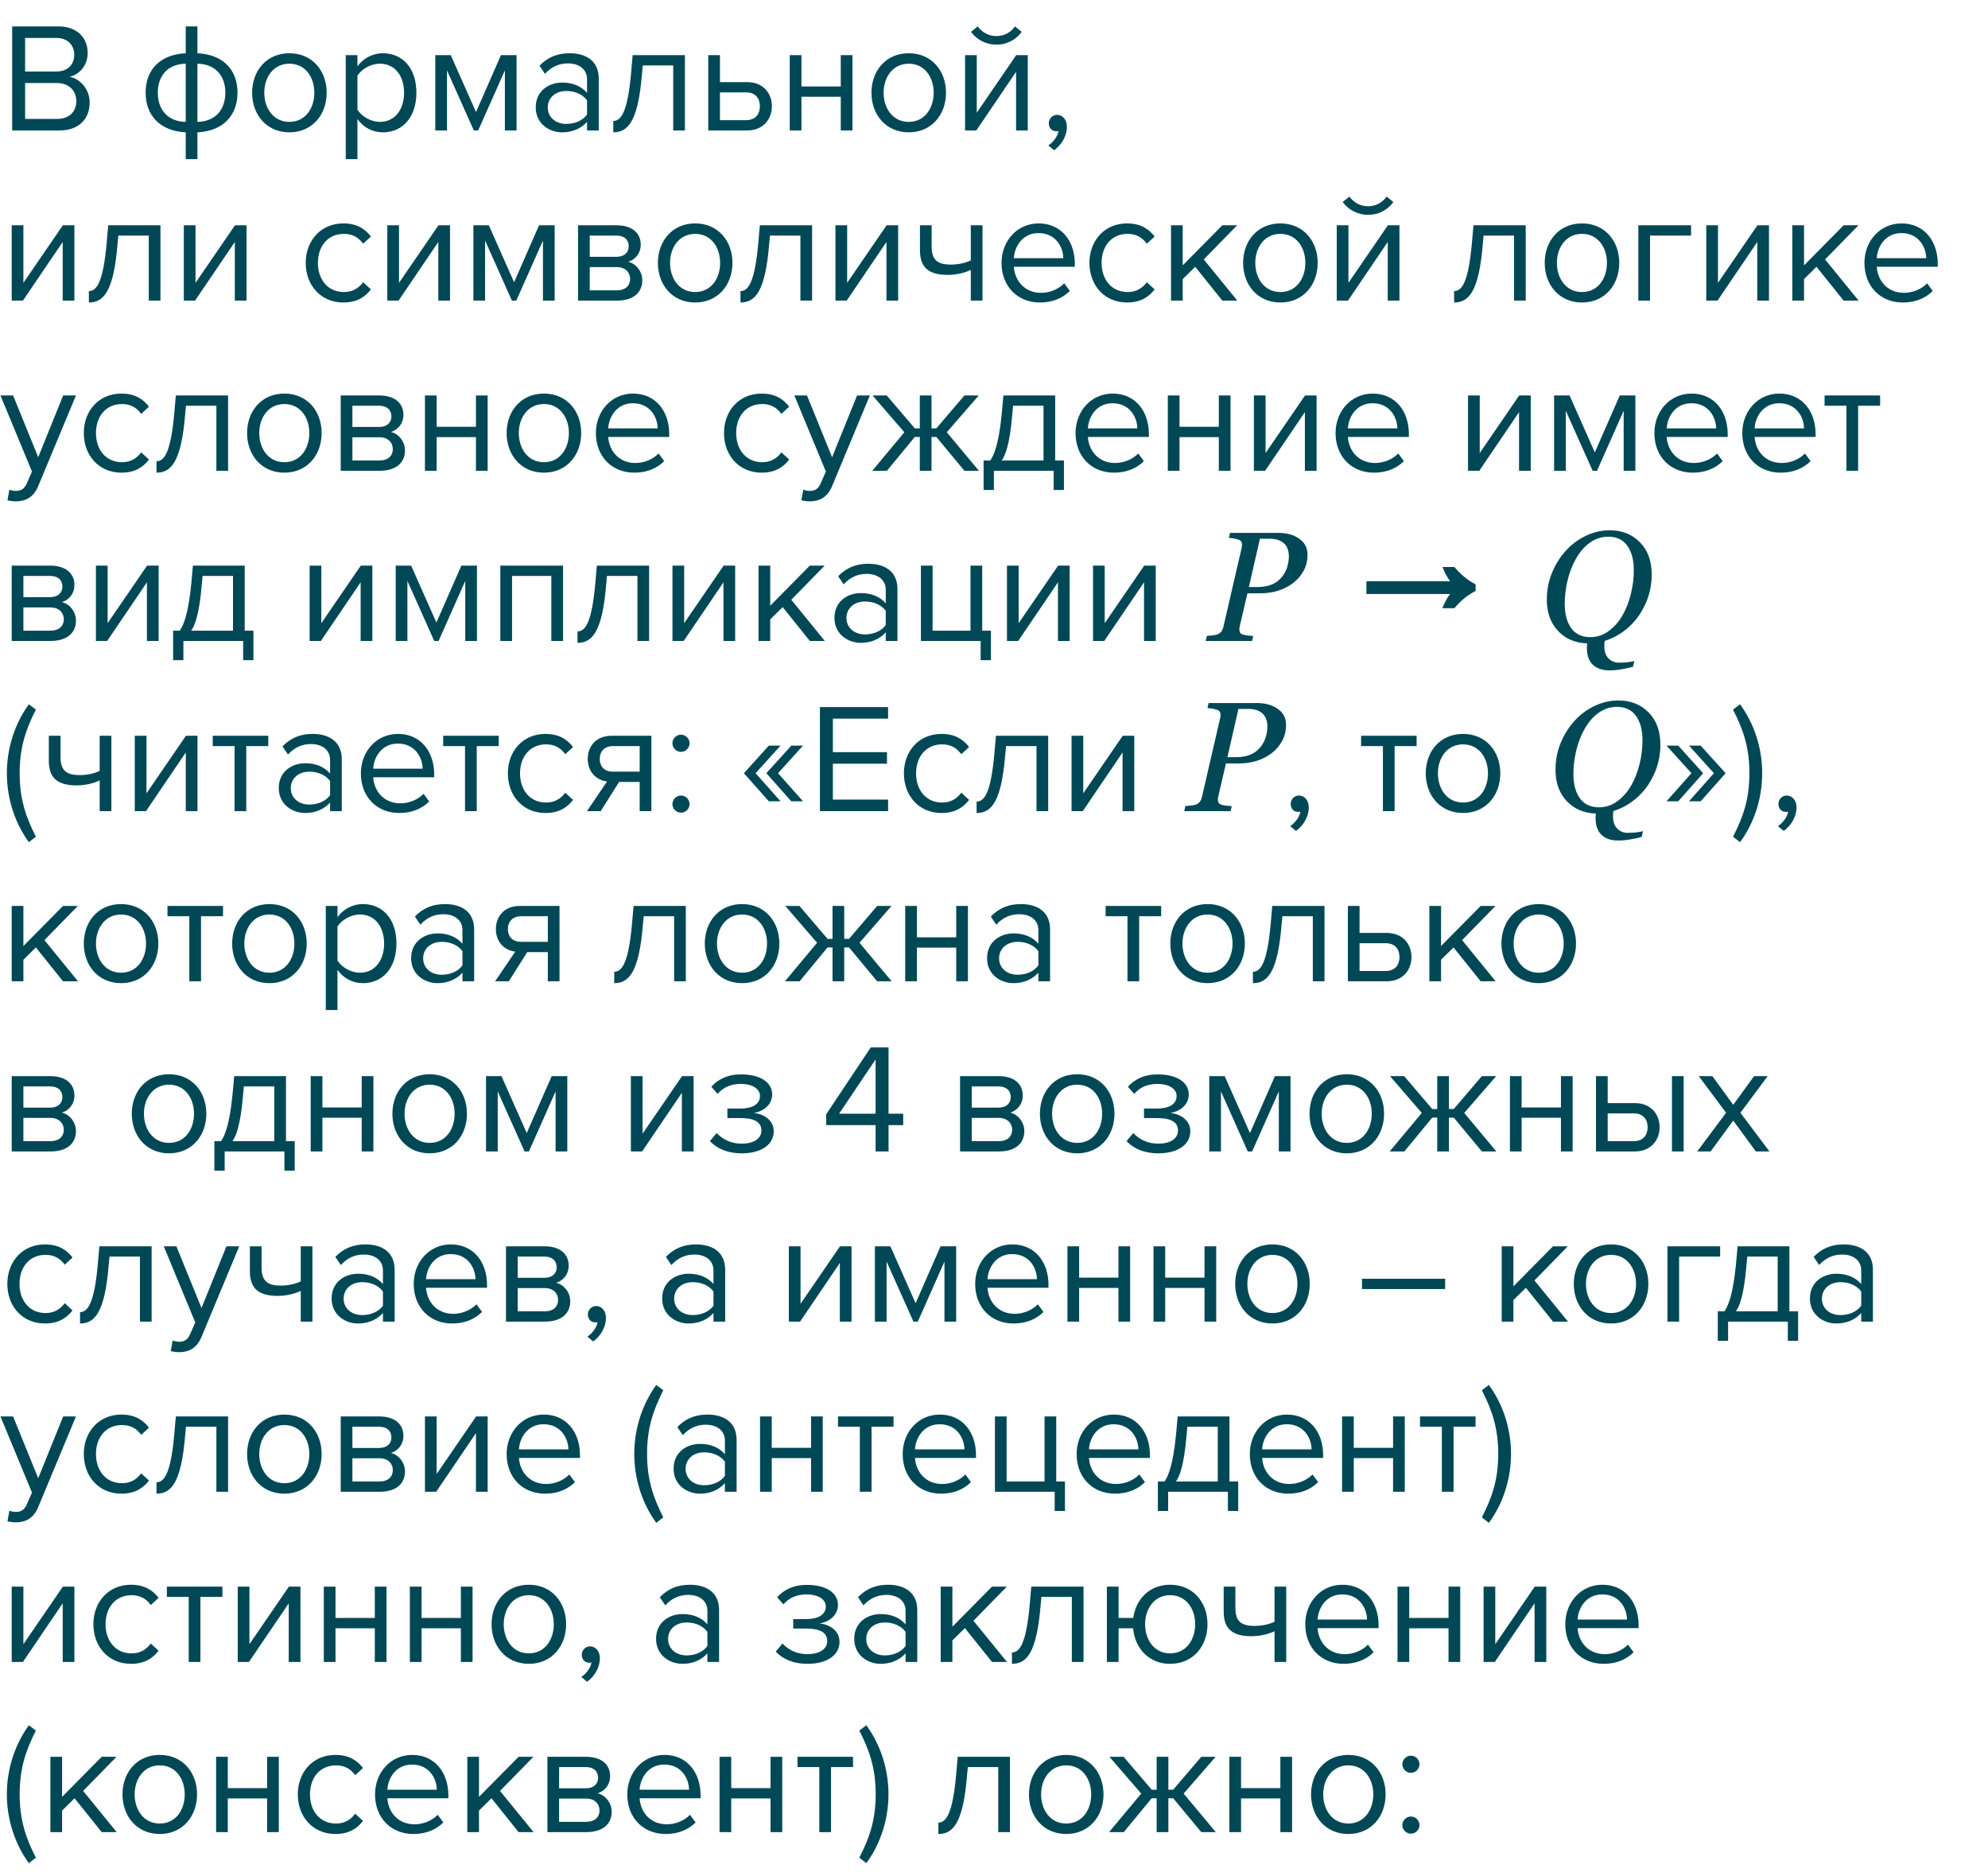 <?xml version="1.0" encoding="UTF-8"?> <svg xmlns="http://www.w3.org/2000/svg" width="701" height="660" viewBox="0 0 701 660" fill="none"> <path d="M4.29 46H21.01C27.72 46 31.625 41.985 31.625 36.1C31.625 31.7 28.38 27.685 24.475 27.08C27.83 26.365 30.91 23.285 30.91 18.665C30.91 13.165 27.005 9.315 20.625 9.315H4.29V46ZM8.855 25.21V13.385H19.855C23.98 13.385 26.18 16.025 26.18 19.325C26.18 22.68 23.98 25.21 19.855 25.21H8.855ZM8.855 41.93V29.28H20.075C24.585 29.28 26.895 32.25 26.895 35.605C26.895 39.51 24.365 41.93 20.075 41.93H8.855ZM69.615 18.775V9.315H65.49V18.775C56.469 19.215 51.355 24.55 51.355 32.69C51.355 40.72 56.469 46.22 65.49 46.66V56.12H69.615V46.66C78.635 46.22 83.749 40.72 83.749 32.69C83.749 24.55 78.635 19.215 69.615 18.775ZM55.645 32.69C55.645 26.64 59.219 22.57 65.49 22.46V42.975C59.219 42.865 55.645 38.74 55.645 32.69ZM69.615 42.975V22.46C75.885 22.57 79.46 26.64 79.46 32.69C79.46 38.74 75.885 42.865 69.615 42.975ZM102.043 46.66C110.128 46.66 115.188 40.39 115.188 32.69C115.188 24.99 110.128 18.775 102.043 18.775C93.959 18.775 88.898 24.99 88.898 32.69C88.898 40.39 93.959 46.66 102.043 46.66ZM102.043 42.975C96.379 42.975 93.189 38.135 93.189 32.69C93.189 27.3 96.379 22.46 102.043 22.46C107.708 22.46 110.843 27.3 110.843 32.69C110.843 38.135 107.708 42.975 102.043 42.975ZM126.038 56.12V41.985C128.183 44.955 131.373 46.66 135.003 46.66C141.988 46.66 146.828 41.27 146.828 32.69C146.828 24.055 141.988 18.775 135.003 18.775C131.263 18.775 127.963 20.7 126.038 23.395V19.435H121.913V56.12H126.038ZM142.483 32.69C142.483 38.575 139.293 42.975 133.958 42.975C130.713 42.975 127.468 40.995 126.038 38.685V26.695C127.468 24.385 130.713 22.46 133.958 22.46C139.293 22.46 142.483 26.805 142.483 32.69ZM178.025 46H182.15V19.435H176.65L167.85 39.51L158.94 19.435H153.495V46H157.62V24.825L167.08 46H168.62L178.025 24.825V46ZM207.005 46H211.13V27.74C211.13 21.305 206.455 18.775 200.845 18.775C196.5 18.775 193.09 20.205 190.23 23.175L192.155 26.035C194.52 23.505 197.105 22.35 200.295 22.35C204.145 22.35 207.005 24.385 207.005 27.96V32.745C204.86 30.27 201.835 29.115 198.205 29.115C193.695 29.115 188.91 31.92 188.91 37.86C188.91 43.635 193.695 46.66 198.205 46.66C201.78 46.66 204.805 45.395 207.005 42.975V46ZM207.005 40.39C205.41 42.59 202.605 43.69 199.69 43.69C195.84 43.69 193.145 41.27 193.145 37.915C193.145 34.505 195.84 32.085 199.69 32.085C202.605 32.085 205.41 33.185 207.005 35.385V40.39ZM216.263 42.645V46.66C221.378 46.66 225.008 42.975 226.383 25.925L226.658 23.065H237.383V46H241.508V19.435H223.083L222.533 25.705C221.323 39.345 219.068 42.645 216.263 42.645ZM253.87 19.435H249.745V46H263.44C269.38 46 272.185 41.71 272.185 37.475C272.185 33.24 269.435 28.95 263.44 28.95H253.87V19.435ZM253.87 32.58H263.11C266.52 32.58 267.95 34.835 267.95 37.475C267.95 40.115 266.465 42.37 263.11 42.37H253.87V32.58ZM278.48 46H282.605V34.12H296.465V46H300.59V19.435H296.465V30.49H282.605V19.435H278.48V46ZM320.432 46.66C328.517 46.66 333.577 40.39 333.577 32.69C333.577 24.99 328.517 18.775 320.432 18.775C312.347 18.775 307.287 24.99 307.287 32.69C307.287 40.39 312.347 46.66 320.432 46.66ZM320.432 42.975C314.767 42.975 311.577 38.135 311.577 32.69C311.577 27.3 314.767 22.46 320.432 22.46C326.097 22.46 329.232 27.3 329.232 32.69C329.232 38.135 326.097 42.975 320.432 42.975ZM351.357 15.75C355.042 15.75 358.232 14.045 360.267 11.24L357.902 9.315C356.417 11.405 354.107 12.725 351.357 12.725C348.607 12.725 346.297 11.405 344.757 9.315L342.392 11.24C344.482 14.045 347.727 15.75 351.357 15.75ZM340.302 46H344.262L358.287 25.32V46H362.412V19.435H358.342L344.427 39.73V19.435H340.302V46ZM371.693 52.985C374.223 51.17 376.203 48.035 376.203 44.68C376.203 42.04 374.553 40.5 372.738 40.5C371.088 40.5 369.823 41.875 369.823 43.47C369.823 45.12 370.923 46.275 372.463 46.275C372.738 46.275 373.123 46.22 373.233 46.165C373.013 47.98 371.418 50.125 369.658 51.28L371.693 52.985ZM4.125 106H8.085L22.11 85.32V106H26.235V79.435H22.165L8.25 99.73V79.435H4.125V106ZM31.337 102.645V106.66C36.452 106.66 40.082 102.975 41.457 85.925L41.732 83.065H52.457V106H56.582V79.435H38.157L37.607 85.705C36.397 99.345 34.142 102.645 31.337 102.645ZM64.818 106H68.778L82.803 85.32V106H86.928V79.435H82.858L68.943 99.73V79.435H64.818V106ZM107.805 92.69C107.805 100.61 113.14 106.66 121.06 106.66C125.9 106.66 128.76 104.68 130.795 102.04L128.045 99.51C126.285 101.875 124.03 102.975 121.28 102.975C115.615 102.975 112.095 98.575 112.095 92.69C112.095 86.805 115.615 82.46 121.28 82.46C124.03 82.46 126.285 83.505 128.045 85.925L130.795 83.395C128.76 80.755 125.9 78.775 121.06 78.775C113.14 78.775 107.805 84.825 107.805 92.69ZM136.576 106H140.536L154.561 85.32V106H158.686V79.435H154.616L140.701 99.73V79.435H136.576V106ZM191.453 106H195.578V79.435H190.078L181.278 99.51L172.368 79.435H166.923V106H171.048V84.825L180.508 106H182.048L191.453 84.825V106ZM203.822 106H217.517C223.457 106 226.482 103.085 226.482 98.795C226.482 95.77 224.337 92.965 221.532 92.305C223.897 91.59 225.932 89.445 225.932 86.255C225.932 82.24 222.962 79.435 217.407 79.435H203.822V106ZM221.697 86.86C221.697 88.95 220.212 90.545 217.407 90.545H207.947V83.065H217.407C220.157 83.065 221.697 84.55 221.697 86.86ZM222.192 98.3C222.192 100.83 220.432 102.37 217.517 102.37H207.947V94.175H217.517C220.597 94.175 222.192 96.155 222.192 98.3ZM245.129 106.66C253.214 106.66 258.274 100.39 258.274 92.69C258.274 84.99 253.214 78.775 245.129 78.775C237.044 78.775 231.984 84.99 231.984 92.69C231.984 100.39 237.044 106.66 245.129 106.66ZM245.129 102.975C239.464 102.975 236.274 98.135 236.274 92.69C236.274 87.3 239.464 82.46 245.129 82.46C250.794 82.46 253.929 87.3 253.929 92.69C253.929 98.135 250.794 102.975 245.129 102.975ZM261.112 102.645V106.66C266.227 106.66 269.857 102.975 271.232 85.925L271.507 83.065H282.232V106H286.357V79.435H267.932L267.382 85.705C266.172 99.345 263.917 102.645 261.112 102.645ZM294.594 106H298.554L312.579 85.32V106H316.704V79.435H312.634L298.719 99.73V79.435H294.594V106ZM328.515 79.435H324.39V88.18C324.39 94.23 327.305 96.925 334.235 96.925C337.26 96.925 340.34 96.155 342.32 95.165V106H346.445V79.435H342.32V91.81C340.725 92.635 338.03 93.295 335.28 93.295C330.88 93.295 328.515 91.92 328.515 86.97V79.435ZM353.156 92.69C353.156 100.995 358.821 106.66 366.686 106.66C371.031 106.66 374.606 105.23 377.246 102.59L375.266 99.895C373.176 102.04 370.096 103.25 367.071 103.25C361.351 103.25 357.831 99.07 357.501 94.065H379.006V93.02C379.006 85.045 374.276 78.775 366.246 78.775C358.656 78.775 353.156 84.99 353.156 92.69ZM366.191 82.185C372.241 82.185 374.881 87.08 374.936 91.04H357.501C357.721 86.97 360.526 82.185 366.191 82.185ZM384.148 92.69C384.148 100.61 389.483 106.66 397.403 106.66C402.243 106.66 405.103 104.68 407.138 102.04L404.388 99.51C402.628 101.875 400.373 102.975 397.623 102.975C391.958 102.975 388.438 98.575 388.438 92.69C388.438 86.805 391.958 82.46 397.623 82.46C400.373 82.46 402.628 83.505 404.388 85.925L407.138 83.395C405.103 80.755 402.243 78.775 397.403 78.775C389.483 78.775 384.148 84.825 384.148 92.69ZM431.014 106H436.294L424.469 91.48L436.239 79.435H431.014L417.044 93.57V79.435H412.919V106H417.044V98.41L421.444 94.065L431.014 106ZM451.487 106.66C459.572 106.66 464.632 100.39 464.632 92.69C464.632 84.99 459.572 78.775 451.487 78.775C443.402 78.775 438.342 84.99 438.342 92.69C438.342 100.39 443.402 106.66 451.487 106.66ZM451.487 102.975C445.822 102.975 442.632 98.135 442.632 92.69C442.632 87.3 445.822 82.46 451.487 82.46C457.152 82.46 460.287 87.3 460.287 92.69C460.287 98.135 457.152 102.975 451.487 102.975ZM482.411 75.75C486.096 75.75 489.286 74.045 491.321 71.24L488.956 69.315C487.471 71.405 485.161 72.725 482.411 72.725C479.661 72.725 477.351 71.405 475.811 69.315L473.446 71.24C475.536 74.045 478.781 75.75 482.411 75.75ZM471.356 106H475.316L489.341 85.32V106H493.466V79.435H489.396L475.481 99.73V79.435H471.356V106ZM512.748 102.645V106.66C517.863 106.66 521.493 102.975 522.868 85.925L523.143 83.065H533.868V106H537.993V79.435H519.568L519.018 85.705C517.808 99.345 515.553 102.645 512.748 102.645ZM557.834 106.66C565.919 106.66 570.979 100.39 570.979 92.69C570.979 84.99 565.919 78.775 557.834 78.775C549.749 78.775 544.689 84.99 544.689 92.69C544.689 100.39 549.749 106.66 557.834 106.66ZM557.834 102.975C552.169 102.975 548.979 98.135 548.979 92.69C548.979 87.3 552.169 82.46 557.834 82.46C563.499 82.46 566.634 87.3 566.634 92.69C566.634 98.135 563.499 102.975 557.834 102.975ZM596.294 83.065V79.435H577.704V106H581.829V83.065H596.294ZM601.659 106H605.619L619.644 85.32V106H623.769V79.435H619.699L605.784 99.73V79.435H601.659V106ZM650.101 106H655.381L643.556 91.48L655.326 79.435H650.101L636.131 93.57V79.435H632.006V106H636.131V98.41L640.531 94.065L650.101 106ZM657.429 92.69C657.429 100.995 663.094 106.66 670.959 106.66C675.304 106.66 678.879 105.23 681.519 102.59L679.539 99.895C677.449 102.04 674.369 103.25 671.344 103.25C665.624 103.25 662.104 99.07 661.774 94.065H683.279V93.02C683.279 85.045 678.549 78.775 670.519 78.775C662.929 78.775 657.429 84.99 657.429 92.69ZM670.464 82.185C676.514 82.185 679.154 87.08 679.209 91.04H661.774C661.994 86.97 664.799 82.185 670.464 82.185ZM3.3 172.655L2.64 176.395C3.41 176.615 4.785 176.78 5.665 176.78C9.185 176.725 11.88 175.24 13.475 171.39L26.785 139.435H22.275L13.475 161.215L4.62 139.435H0.165L11.275 166.275L9.515 170.29C8.58 172.49 7.37 173.095 5.555 173.095C4.895 173.095 3.905 172.93 3.3 172.655ZM29.548 152.69C29.548 160.61 34.883 166.66 42.803 166.66C47.643 166.66 50.503 164.68 52.538 162.04L49.788 159.51C48.028 161.875 45.773 162.975 43.023 162.975C37.358 162.975 33.838 158.575 33.838 152.69C33.838 146.805 37.358 142.46 43.023 142.46C45.773 142.46 48.028 143.505 49.788 145.925L52.538 143.395C50.503 140.755 47.643 138.775 42.803 138.775C34.883 138.775 29.548 144.825 29.548 152.69ZM55.184 162.645V166.66C60.299 166.66 63.929 162.975 65.304 145.925L65.579 143.065H76.304V166H80.429V139.435H62.004L61.454 145.705C60.244 159.345 57.989 162.645 55.184 162.645ZM100.271 166.66C108.356 166.66 113.416 160.39 113.416 152.69C113.416 144.99 108.356 138.775 100.271 138.775C92.186 138.775 87.126 144.99 87.126 152.69C87.126 160.39 92.186 166.66 100.271 166.66ZM100.271 162.975C94.606 162.975 91.416 158.135 91.416 152.69C91.416 147.3 94.606 142.46 100.271 142.46C105.936 142.46 109.071 147.3 109.071 152.69C109.071 158.135 105.936 162.975 100.271 162.975ZM120.141 166H133.836C139.776 166 142.801 163.085 142.801 158.795C142.801 155.77 140.656 152.965 137.851 152.305C140.216 151.59 142.251 149.445 142.251 146.255C142.251 142.24 139.281 139.435 133.726 139.435H120.141V166ZM138.016 146.86C138.016 148.95 136.531 150.545 133.726 150.545H124.266V143.065H133.726C136.476 143.065 138.016 144.55 138.016 146.86ZM138.511 158.3C138.511 160.83 136.751 162.37 133.836 162.37H124.266V154.175H133.836C136.916 154.175 138.511 156.155 138.511 158.3ZM149.843 166H153.968V154.12H167.828V166H171.953V139.435H167.828V150.49H153.968V139.435H149.843V166ZM191.794 166.66C199.879 166.66 204.939 160.39 204.939 152.69C204.939 144.99 199.879 138.775 191.794 138.775C183.709 138.775 178.649 144.99 178.649 152.69C178.649 160.39 183.709 166.66 191.794 166.66ZM191.794 162.975C186.129 162.975 182.939 158.135 182.939 152.69C182.939 147.3 186.129 142.46 191.794 142.46C197.459 142.46 200.594 147.3 200.594 152.69C200.594 158.135 197.459 162.975 191.794 162.975ZM210.124 152.69C210.124 160.995 215.789 166.66 223.654 166.66C227.999 166.66 231.574 165.23 234.214 162.59L232.234 159.895C230.144 162.04 227.064 163.25 224.039 163.25C218.319 163.25 214.799 159.07 214.469 154.065H235.974V153.02C235.974 145.045 231.244 138.775 223.214 138.775C215.624 138.775 210.124 144.99 210.124 152.69ZM223.159 142.185C229.209 142.185 231.849 147.08 231.904 151.04H214.469C214.689 146.97 217.494 142.185 223.159 142.185ZM255.295 152.69C255.295 160.61 260.63 166.66 268.55 166.66C273.39 166.66 276.25 164.68 278.285 162.04L275.535 159.51C273.775 161.875 271.52 162.975 268.77 162.975C263.105 162.975 259.585 158.575 259.585 152.69C259.585 146.805 263.105 142.46 268.77 142.46C271.52 142.46 273.775 143.505 275.535 145.925L278.285 143.395C276.25 140.755 273.39 138.775 268.55 138.775C260.63 138.775 255.295 144.825 255.295 152.69ZM283.241 172.655L282.581 176.395C283.351 176.615 284.726 176.78 285.606 176.78C289.126 176.725 291.821 175.24 293.416 171.39L306.726 139.435H302.216L293.416 161.215L284.561 139.435H280.106L291.216 166.275L289.456 170.29C288.521 172.49 287.311 173.095 285.496 173.095C284.836 173.095 283.846 172.93 283.241 172.655ZM340.069 166H345.184L333.854 152.415L345.129 139.435H340.069L330.169 151.04H328.464V139.435H324.339V151.04H322.579L312.679 139.435H307.674L318.894 152.415L307.564 166H312.734L322.579 154.065H324.339V166H328.464V154.065H330.169L340.069 166ZM346.835 162.37V172.765H350.465V166H371.53V172.765H375.16V162.37H372.08V139.435H353.82L353.27 145.54C352.225 156.375 350.575 160.335 349.2 162.37H346.835ZM356.9 146.585L357.23 143.065H367.955V162.37H353.215C354.37 160.775 356.02 157.035 356.9 146.585ZM379.26 152.69C379.26 160.995 384.925 166.66 392.79 166.66C397.135 166.66 400.71 165.23 403.35 162.59L401.37 159.895C399.28 162.04 396.2 163.25 393.175 163.25C387.455 163.25 383.935 159.07 383.605 154.065H405.11V153.02C405.11 145.045 400.38 138.775 392.35 138.775C384.76 138.775 379.26 144.99 379.26 152.69ZM392.295 142.185C398.345 142.185 400.985 147.08 401.04 151.04H383.605C383.825 146.97 386.63 142.185 392.295 142.185ZM411.791 166H415.916V154.12H429.776V166H433.901V139.435H429.776V150.49H415.916V139.435H411.791V166ZM442.138 166H446.098L460.123 145.32V166H464.248V139.435H460.178L446.263 159.73V139.435H442.138V166ZM470.944 152.69C470.944 160.995 476.609 166.66 484.474 166.66C488.819 166.66 492.394 165.23 495.034 162.59L493.054 159.895C490.964 162.04 487.884 163.25 484.859 163.25C479.139 163.25 475.619 159.07 475.289 154.065H496.794V153.02C496.794 145.045 492.064 138.775 484.034 138.775C476.444 138.775 470.944 144.99 470.944 152.69ZM483.979 142.185C490.029 142.185 492.669 147.08 492.724 151.04H475.289C475.509 146.97 478.314 142.185 483.979 142.185ZM517.655 166H521.615L535.64 145.32V166H539.765V139.435H535.695L521.78 159.73V139.435H517.655V166ZM572.532 166H576.657V139.435H571.157L562.357 159.51L553.447 139.435H548.002V166H552.127V144.825L561.587 166H563.127L572.532 144.825V166ZM583.361 152.69C583.361 160.995 589.026 166.66 596.891 166.66C601.236 166.66 604.811 165.23 607.451 162.59L605.471 159.895C603.381 162.04 600.301 163.25 597.276 163.25C591.556 163.25 588.036 159.07 587.706 154.065H609.211V153.02C609.211 145.045 604.481 138.775 596.451 138.775C588.861 138.775 583.361 144.99 583.361 152.69ZM596.396 142.185C602.446 142.185 605.086 147.08 605.141 151.04H587.706C587.926 146.97 590.731 142.185 596.396 142.185ZM614.353 152.69C614.353 160.995 620.018 166.66 627.883 166.66C632.228 166.66 635.803 165.23 638.443 162.59L636.463 159.895C634.373 162.04 631.293 163.25 628.268 163.25C622.548 163.25 619.028 159.07 618.698 154.065H640.203V153.02C640.203 145.045 635.473 138.775 627.443 138.775C619.853 138.775 614.353 144.99 614.353 152.69ZM627.388 142.185C633.438 142.185 636.078 147.08 636.133 151.04H618.698C618.918 146.97 621.723 142.185 627.388 142.185ZM651.079 166H655.204V143.065H662.959V139.435H643.379V143.065H651.079V166ZM4.125 226H17.82C23.76 226 26.785 223.085 26.785 218.795C26.785 215.77 24.64 212.965 21.835 212.305C24.2 211.59 26.235 209.445 26.235 206.255C26.235 202.24 23.265 199.435 17.71 199.435H4.125V226ZM22 206.86C22 208.95 20.515 210.545 17.71 210.545H8.25V203.065H17.71C20.46 203.065 22 204.55 22 206.86ZM22.495 218.3C22.495 220.83 20.735 222.37 17.82 222.37H8.25V214.175H17.82C20.9 214.175 22.495 216.155 22.495 218.3ZM33.827 226H37.787L51.812 205.32V226H55.937V199.435H51.867L37.952 219.73V199.435H33.827V226ZM61.039 222.37V232.765H64.669V226H85.734V232.765H89.364V222.37H86.284V199.435H68.024L67.474 205.54C66.429 216.375 64.779 220.335 63.404 222.37H61.039ZM71.104 206.585L71.434 203.065H82.159V222.37H67.419C68.574 220.775 70.224 217.035 71.104 206.585ZM109.184 226H113.144L127.169 205.32V226H131.294V199.435H127.224L113.309 219.73V199.435H109.184V226ZM164.06 226H168.185V199.435H162.685L153.885 219.51L144.975 199.435H139.53V226H143.655V204.825L153.115 226H154.655L164.06 204.825V226ZM194.415 226H198.54V199.435H176.43V226H180.555V203.065H194.415V226ZM203.641 222.645V226.66C208.756 226.66 212.386 222.975 213.761 205.925L214.036 203.065H224.761V226H228.886V199.435H210.461L209.911 205.705C208.701 219.345 206.446 222.645 203.641 222.645ZM237.123 226H241.083L255.108 205.32V226H259.233V199.435H255.163L241.248 219.73V199.435H237.123V226ZM285.565 226H290.845L279.02 211.48L290.79 199.435H285.565L271.595 213.57V199.435H267.47V226H271.595V218.41L275.995 214.065L285.565 226ZM312.332 226H316.457V207.74C316.457 201.305 311.782 198.775 306.172 198.775C301.827 198.775 298.417 200.205 295.557 203.175L297.482 206.035C299.847 203.505 302.432 202.35 305.622 202.35C309.472 202.35 312.332 204.385 312.332 207.96V212.745C310.187 210.27 307.162 209.115 303.532 209.115C299.022 209.115 294.237 211.92 294.237 217.86C294.237 223.635 299.022 226.66 303.532 226.66C307.107 226.66 310.132 225.395 312.332 222.975V226ZM312.332 220.39C310.737 222.59 307.932 223.69 305.017 223.69C301.167 223.69 298.472 221.27 298.472 217.915C298.472 214.505 301.167 212.085 305.017 212.085C307.932 212.085 310.737 213.185 312.332 215.385V220.39ZM345.791 226V232.765H349.421V222.37H346.341V199.435H342.216V222.37H328.851V199.435H324.726V226H345.791ZM355.072 226H359.032L373.057 205.32V226H377.182V199.435H373.112L359.197 219.73V199.435H355.072V226ZM385.419 226H389.379L403.404 205.32V226H407.529V199.435H403.459L389.544 219.73V199.435H385.419V226ZM461.055 195.573C461.055 197.739 460.571 199.673 459.604 201.374C458.656 203.074 457.429 204.489 455.925 205.617C454.35 206.798 452.586 207.694 450.635 208.302C448.683 208.893 446.642 209.188 444.512 209.188H439.866L437.126 220.951C437.091 221.112 437.064 221.282 437.046 221.461C437.028 221.64 437.019 221.793 437.019 221.918C437.019 222.312 437.091 222.661 437.234 222.965C437.377 223.27 437.664 223.511 438.093 223.69C438.362 223.816 438.899 223.932 439.705 224.04C440.528 224.147 441.262 224.21 441.907 224.228L441.504 226H425.149L425.552 224.228C425.999 224.192 426.635 224.129 427.458 224.04C428.282 223.95 428.882 223.834 429.258 223.69C429.902 223.44 430.386 223.082 430.708 222.616C431.048 222.133 431.281 221.578 431.406 220.951L437.825 193.183C437.861 193.021 437.887 192.842 437.905 192.646C437.941 192.449 437.959 192.261 437.959 192.082C437.959 191.706 437.887 191.365 437.744 191.061C437.601 190.757 437.332 190.524 436.938 190.363C436.366 190.148 435.757 189.987 435.112 189.879C434.468 189.772 433.877 189.7 433.34 189.665L433.743 187.892H450.688C453.75 187.892 456.239 188.581 458.154 189.96C460.088 191.321 461.055 193.192 461.055 195.573ZM452.461 202.851C453.195 201.794 453.714 200.675 454.019 199.494C454.323 198.294 454.475 197.175 454.475 196.137C454.475 195.313 454.359 194.534 454.126 193.8C453.911 193.066 453.535 192.404 452.998 191.813C452.461 191.24 451.772 190.792 450.93 190.47C450.089 190.13 449.032 189.96 447.761 189.96H444.27L440.376 206.986H443.411C445.487 206.986 447.278 206.646 448.782 205.966C450.286 205.268 451.512 204.229 452.461 202.851ZM508.604 214.45C508.971 213.497 509.374 212.617 509.814 211.81C510.254 210.967 510.749 210.178 511.299 209.445H481.819V204.935H511.299C510.786 204.202 510.309 203.432 509.869 202.625C509.429 201.782 509.026 200.883 508.659 199.93H512.839C515.113 202.607 517.606 204.642 520.319 206.035V208.4C517.606 209.72 515.113 211.737 512.839 214.45H508.604ZM582.415 202.555C582.415 205.957 581.788 209.162 580.535 212.169C579.281 215.159 577.643 217.72 575.62 219.85C574.259 221.282 572.738 222.527 571.055 223.583C569.39 224.621 567.662 225.418 565.872 225.973C565.8 226.224 565.755 226.537 565.737 226.913C565.719 227.289 565.71 227.62 565.71 227.907C565.71 229.733 566.203 231.147 567.188 232.15C568.172 233.153 569.39 233.654 570.84 233.654C572.362 233.654 573.525 233.582 574.331 233.439C575.155 233.314 575.808 233.188 576.292 233.063L575.835 235.077C574.743 235.417 573.427 235.713 571.887 235.963C570.365 236.232 568.897 236.366 567.483 236.366C564.958 236.366 563.007 235.695 561.628 234.352C560.25 233.009 559.561 231.031 559.561 228.417C559.561 228.22 559.569 227.96 559.587 227.638C559.605 227.316 559.632 227.056 559.668 226.859C555.425 226.716 551.987 225.239 549.355 222.428C546.742 219.617 545.435 215.974 545.435 211.498C545.435 208.025 546.061 204.802 547.314 201.83C548.568 198.84 550.197 196.262 552.202 194.096C554.225 191.894 556.58 190.157 559.265 188.886C561.969 187.615 564.744 186.979 567.59 186.979C571.959 186.979 575.522 188.393 578.279 191.222C581.036 194.033 582.415 197.811 582.415 202.555ZM576.104 200.998C576.104 197.417 575.343 194.561 573.821 192.431C572.299 190.3 570.061 189.235 567.107 189.235C564.815 189.235 562.685 189.915 560.715 191.276C558.746 192.637 557.027 194.633 555.559 197.265C554.288 199.574 553.33 202.117 552.686 204.892C552.059 207.667 551.746 210.281 551.746 212.733C551.746 216.493 552.515 219.42 554.055 221.515C555.613 223.61 557.833 224.657 560.715 224.657C563.168 224.657 565.37 223.923 567.322 222.455C569.273 220.987 570.885 219.134 572.156 216.896C573.427 214.676 574.403 212.169 575.083 209.376C575.763 206.583 576.104 203.791 576.104 200.998ZM10.175 296.945L12.65 295.02C9.13 288.09 6.93 281.765 6.93 272.635C6.93 263.45 9.13 257.18 12.65 250.195L10.175 248.325C5.225 255.145 2.42 263.78 2.42 272.635C2.42 281.49 5.225 290.18 10.175 296.945ZM21.343 259.435H17.218V268.18C17.218 274.23 20.133 276.925 27.063 276.925C30.088 276.925 33.168 276.155 35.148 275.165V286H39.273V259.435H35.148V271.81C33.553 272.635 30.858 273.295 28.108 273.295C23.708 273.295 21.343 271.92 21.343 266.97V259.435ZM47.523 286H51.483L65.508 265.32V286H69.633V259.435H65.563L51.648 279.73V259.435H47.523V286ZM82.71 286H86.835V263.065H94.59V259.435H75.01V263.065H82.71V286ZM116.394 286H120.519V267.74C120.519 261.305 115.844 258.775 110.234 258.775C105.889 258.775 102.479 260.205 99.619 263.175L101.544 266.035C103.909 263.505 106.494 262.35 109.684 262.35C113.534 262.35 116.394 264.385 116.394 267.96V272.745C114.249 270.27 111.224 269.115 107.594 269.115C103.084 269.115 98.299 271.92 98.299 277.86C98.299 283.635 103.084 286.66 107.594 286.66C111.169 286.66 114.194 285.395 116.394 282.975V286ZM116.394 280.39C114.799 282.59 111.994 283.69 109.079 283.69C105.229 283.69 102.534 281.27 102.534 277.915C102.534 274.505 105.229 272.085 109.079 272.085C111.994 272.085 114.799 273.185 116.394 275.385V280.39ZM127.248 272.69C127.248 280.995 132.913 286.66 140.778 286.66C145.123 286.66 148.698 285.23 151.338 282.59L149.358 279.895C147.268 282.04 144.188 283.25 141.163 283.25C135.443 283.25 131.923 279.07 131.593 274.065H153.098V273.02C153.098 265.045 148.368 258.775 140.338 258.775C132.748 258.775 127.248 264.99 127.248 272.69ZM140.283 262.185C146.333 262.185 148.973 267.08 149.028 271.04H131.593C131.813 266.97 134.618 262.185 140.283 262.185ZM163.975 286H168.1V263.065H175.855V259.435H156.275V263.065H163.975V286ZM179.079 272.69C179.079 280.61 184.414 286.66 192.334 286.66C197.174 286.66 200.034 284.68 202.069 282.04L199.319 279.51C197.559 281.875 195.304 282.975 192.554 282.975C186.889 282.975 183.369 278.575 183.369 272.69C183.369 266.805 186.889 262.46 192.554 262.46C195.304 262.46 197.559 263.505 199.319 265.925L202.069 263.395C200.034 260.755 197.174 258.775 192.334 258.775C184.414 258.775 179.079 264.825 179.079 272.69ZM206.971 286H211.811L218.301 275.715H225.561V286H229.686V259.435H215.661C210.271 259.435 207.246 263.065 207.246 267.575C207.246 272.03 210.106 275.055 214.066 275.55L206.971 286ZM225.561 272.085H216.101C213.076 272.085 211.481 270.215 211.481 267.575C211.481 264.935 213.186 263.065 216.101 263.065H225.561V272.085ZM237.104 262.075C237.104 263.725 238.479 265.1 240.129 265.1C241.779 265.1 243.154 263.725 243.154 262.075C243.154 260.425 241.779 259.05 240.129 259.05C238.479 259.05 237.104 260.425 237.104 262.075ZM237.104 283.525C237.104 285.175 238.479 286.55 240.129 286.55C241.779 286.55 243.154 285.175 243.154 283.525C243.154 281.875 241.779 280.5 240.129 280.5C238.479 280.5 237.104 281.875 237.104 283.525ZM271.109 282.535H275.234L266.434 272.635L275.234 262.9H271.109L262.309 272.635L271.109 282.535ZM279.029 282.535H283.154L274.354 272.635L283.154 262.9H279.029L270.229 272.635L279.029 282.535ZM289.119 286H313.154V281.93H293.684V269.28H312.769V265.21H293.684V253.385H313.154V249.315H289.119V286ZM318.728 272.69C318.728 280.61 324.063 286.66 331.983 286.66C336.823 286.66 339.683 284.68 341.718 282.04L338.968 279.51C337.208 281.875 334.953 282.975 332.203 282.975C326.538 282.975 323.018 278.575 323.018 272.69C323.018 266.805 326.538 262.46 332.203 262.46C334.953 262.46 337.208 263.505 338.968 265.925L341.718 263.395C339.683 260.755 336.823 258.775 331.983 258.775C324.063 258.775 318.728 264.825 318.728 272.69ZM344.364 282.645V286.66C349.479 286.66 353.109 282.975 354.484 265.925L354.759 263.065H365.484V286H369.609V259.435H351.184L350.634 265.705C349.424 279.345 347.169 282.645 344.364 282.645ZM377.846 286H381.806L395.831 265.32V286H399.956V259.435H395.886L381.971 279.73V259.435H377.846V286ZM453.481 255.573C453.481 257.739 452.998 259.673 452.031 261.374C451.082 263.074 449.856 264.489 448.352 265.617C446.777 266.798 445.013 267.694 443.062 268.302C441.11 268.893 439.069 269.188 436.938 269.188H432.292L429.553 280.951C429.517 281.112 429.491 281.282 429.473 281.461C429.455 281.64 429.446 281.793 429.446 281.918C429.446 282.312 429.517 282.661 429.661 282.965C429.804 283.27 430.09 283.511 430.52 283.69C430.789 283.816 431.326 283.932 432.131 284.04C432.955 284.147 433.689 284.21 434.333 284.228L433.931 286H417.576L417.979 284.228C418.426 284.192 419.062 284.129 419.885 284.04C420.709 283.95 421.309 283.834 421.685 283.69C422.329 283.44 422.812 283.082 423.135 282.616C423.475 282.133 423.708 281.578 423.833 280.951L430.251 253.183C430.287 253.021 430.314 252.842 430.332 252.646C430.368 252.449 430.386 252.261 430.386 252.082C430.386 251.706 430.314 251.365 430.171 251.061C430.028 250.757 429.759 250.524 429.365 250.363C428.792 250.148 428.184 249.987 427.539 249.879C426.895 249.772 426.304 249.7 425.767 249.665L426.169 247.892H443.115C446.177 247.892 448.665 248.581 450.581 249.96C452.515 251.321 453.481 253.192 453.481 255.573ZM444.888 262.851C445.622 261.794 446.141 260.675 446.445 259.494C446.75 258.294 446.902 257.175 446.902 256.137C446.902 255.313 446.785 254.534 446.553 253.8C446.338 253.066 445.962 252.404 445.425 251.813C444.888 251.24 444.198 250.792 443.357 250.47C442.515 250.13 441.459 249.96 440.188 249.96H436.697L432.803 266.986H435.837C437.914 266.986 439.705 266.646 441.208 265.966C442.712 265.268 443.939 264.229 444.888 262.851ZM456.986 292.985C459.516 291.17 461.496 288.035 461.496 284.68C461.496 282.04 459.846 280.5 458.031 280.5C456.381 280.5 455.116 281.875 455.116 283.47C455.116 285.12 456.216 286.275 457.756 286.275C458.031 286.275 458.416 286.22 458.526 286.165C458.306 287.98 456.711 290.125 454.951 291.28L456.986 292.985ZM487.637 286H491.762V263.065H499.517V259.435H479.937V263.065H487.637V286ZM515.886 286.66C523.971 286.66 529.031 280.39 529.031 272.69C529.031 264.99 523.971 258.775 515.886 258.775C507.801 258.775 502.741 264.99 502.741 272.69C502.741 280.39 507.801 286.66 515.886 286.66ZM515.886 282.975C510.221 282.975 507.031 278.135 507.031 272.69C507.031 267.3 510.221 262.46 515.886 262.46C521.551 262.46 524.686 267.3 524.686 272.69C524.686 278.135 521.551 282.975 515.886 282.975ZM585.476 262.555C585.476 265.957 584.849 269.162 583.596 272.169C582.343 275.159 580.705 277.72 578.682 279.85C577.321 281.282 575.799 282.527 574.116 283.583C572.451 284.621 570.723 285.418 568.933 285.973C568.861 286.224 568.817 286.537 568.799 286.913C568.781 287.289 568.772 287.62 568.772 287.907C568.772 289.733 569.264 291.147 570.249 292.15C571.234 293.153 572.451 293.654 573.901 293.654C575.423 293.654 576.587 293.582 577.393 293.439C578.216 293.314 578.87 293.188 579.353 293.063L578.896 295.077C577.804 295.417 576.488 295.713 574.949 295.963C573.427 296.232 571.959 296.366 570.544 296.366C568.02 296.366 566.069 295.695 564.69 294.352C563.311 293.009 562.622 291.031 562.622 288.417C562.622 288.22 562.631 287.96 562.649 287.638C562.667 287.316 562.694 287.056 562.729 286.859C558.486 286.716 555.049 285.239 552.417 282.428C549.803 279.617 548.496 275.974 548.496 271.498C548.496 268.025 549.123 264.802 550.376 261.83C551.629 258.84 553.258 256.262 555.264 254.096C557.287 251.894 559.641 250.157 562.327 248.886C565.03 247.615 567.805 246.979 570.652 246.979C575.02 246.979 578.583 248.393 581.34 251.222C584.097 254.033 585.476 257.811 585.476 262.555ZM579.165 260.998C579.165 257.417 578.404 254.561 576.882 252.431C575.361 250.3 573.123 249.235 570.168 249.235C567.877 249.235 565.746 249.915 563.777 251.276C561.807 252.637 560.089 254.633 558.621 257.265C557.349 259.574 556.392 262.117 555.747 264.892C555.12 267.667 554.807 270.281 554.807 272.733C554.807 276.493 555.577 279.42 557.117 281.515C558.674 283.61 560.894 284.657 563.777 284.657C566.23 284.657 568.432 283.923 570.383 282.455C572.335 280.987 573.946 279.134 575.217 276.896C576.488 274.676 577.464 272.169 578.145 269.376C578.825 266.583 579.165 263.791 579.165 260.998ZM591.761 282.535L600.561 272.635L591.761 262.9H587.636L596.436 272.635L587.636 282.535H591.761ZM599.681 282.535L608.481 272.635L599.681 262.9H595.556L604.356 272.635L595.556 282.535H599.681ZM616.866 272.635C616.866 281.765 614.666 288.09 611.091 295.02L613.566 296.945C618.571 290.18 621.376 281.49 621.376 272.635C621.376 263.78 618.571 255.145 613.566 248.325L611.091 250.195C614.666 257.18 616.866 263.45 616.866 272.635ZM628.969 292.985C631.499 291.17 633.479 288.035 633.479 284.68C633.479 282.04 631.829 280.5 630.014 280.5C628.364 280.5 627.099 281.875 627.099 283.47C627.099 285.12 628.199 286.275 629.739 286.275C630.014 286.275 630.399 286.22 630.509 286.165C630.289 287.98 628.694 290.125 626.934 291.28L628.969 292.985ZM22.22 346H27.5L15.675 331.48L27.445 319.435H22.22L8.25 333.57V319.435H4.125V346H8.25V338.41L12.65 334.065L22.22 346ZM42.693 346.66C50.778 346.66 55.838 340.39 55.838 332.69C55.838 324.99 50.778 318.775 42.693 318.775C34.608 318.775 29.548 324.99 29.548 332.69C29.548 340.39 34.608 346.66 42.693 346.66ZM42.693 342.975C37.028 342.975 33.838 338.135 33.838 332.69C33.838 327.3 37.028 322.46 42.693 322.46C48.358 322.46 51.493 327.3 51.493 332.69C51.493 338.135 48.358 342.975 42.693 342.975ZM66.758 346H70.883V323.065H78.638V319.435H59.058V323.065H66.758V346ZM95.007 346.66C103.092 346.66 108.152 340.39 108.152 332.69C108.152 324.99 103.092 318.775 95.007 318.775C86.922 318.775 81.862 324.99 81.862 332.69C81.862 340.39 86.922 346.66 95.007 346.66ZM95.007 342.975C89.342 342.975 86.152 338.135 86.152 332.69C86.152 327.3 89.342 322.46 95.007 322.46C100.672 322.46 103.807 327.3 103.807 332.69C103.807 338.135 100.672 342.975 95.007 342.975ZM119.002 356.12V341.985C121.147 344.955 124.337 346.66 127.967 346.66C134.952 346.66 139.792 341.27 139.792 332.69C139.792 324.055 134.952 318.775 127.967 318.775C124.227 318.775 120.927 320.7 119.002 323.395V319.435H114.877V356.12H119.002ZM135.447 332.69C135.447 338.575 132.257 342.975 126.922 342.975C123.677 342.975 120.432 340.995 119.002 338.685V326.695C120.432 324.385 123.677 322.46 126.922 322.46C132.257 322.46 135.447 326.805 135.447 332.69ZM163.069 346H167.194V327.74C167.194 321.305 162.519 318.775 156.909 318.775C152.564 318.775 149.154 320.205 146.294 323.175L148.219 326.035C150.584 323.505 153.169 322.35 156.359 322.35C160.209 322.35 163.069 324.385 163.069 327.96V332.745C160.924 330.27 157.899 329.115 154.269 329.115C149.759 329.115 144.974 331.92 144.974 337.86C144.974 343.635 149.759 346.66 154.269 346.66C157.844 346.66 160.869 345.395 163.069 342.975V346ZM163.069 340.39C161.474 342.59 158.669 343.69 155.754 343.69C151.904 343.69 149.209 341.27 149.209 337.915C149.209 334.505 151.904 332.085 155.754 332.085C158.669 332.085 161.474 333.185 163.069 335.385V340.39ZM174.583 346H179.423L185.913 335.715H193.173V346H197.298V319.435H183.273C177.883 319.435 174.858 323.065 174.858 327.575C174.858 332.03 177.718 335.055 181.678 335.55L174.583 346ZM193.173 332.085H183.713C180.688 332.085 179.093 330.215 179.093 327.575C179.093 324.935 180.798 323.065 183.713 323.065H193.173V332.085ZM216.586 342.645V346.66C221.701 346.66 225.331 342.975 226.706 325.925L226.981 323.065H237.706V346H241.831V319.435H223.406L222.856 325.705C221.646 339.345 219.391 342.645 216.586 342.645ZM261.672 346.66C269.757 346.66 274.817 340.39 274.817 332.69C274.817 324.99 269.757 318.775 261.672 318.775C253.587 318.775 248.527 324.99 248.527 332.69C248.527 340.39 253.587 346.66 261.672 346.66ZM261.672 342.975C256.007 342.975 252.817 338.135 252.817 332.69C252.817 327.3 256.007 322.46 261.672 322.46C267.337 322.46 270.472 327.3 270.472 332.69C270.472 338.135 267.337 342.975 261.672 342.975ZM309.293 346H314.408L303.078 332.415L314.353 319.435H309.293L299.393 331.04H297.688V319.435H293.563V331.04H291.803L281.903 319.435H276.898L288.118 332.415L276.788 346H281.958L291.803 334.065H293.563V346H297.688V334.065H299.393L309.293 346ZM319.193 346H323.318V334.12H337.178V346H341.303V319.435H337.178V330.49H323.318V319.435H319.193V346ZM366.15 346H370.275V327.74C370.275 321.305 365.6 318.775 359.99 318.775C355.645 318.775 352.235 320.205 349.375 323.175L351.3 326.035C353.665 323.505 356.25 322.35 359.44 322.35C363.29 322.35 366.15 324.385 366.15 327.96V332.745C364.005 330.27 360.98 329.115 357.35 329.115C352.84 329.115 348.055 331.92 348.055 337.86C348.055 343.635 352.84 346.66 357.35 346.66C360.925 346.66 363.95 345.395 366.15 342.975V346ZM366.15 340.39C364.555 342.59 361.75 343.69 358.835 343.69C354.985 343.69 352.29 341.27 352.29 337.915C352.29 334.505 354.985 332.085 358.835 332.085C361.75 332.085 364.555 333.185 366.15 335.385V340.39ZM397.564 346H401.689V323.065H409.444V319.435H389.864V323.065H397.564V346ZM425.813 346.66C433.898 346.66 438.958 340.39 438.958 332.69C438.958 324.99 433.898 318.775 425.813 318.775C417.728 318.775 412.668 324.99 412.668 332.69C412.668 340.39 417.728 346.66 425.813 346.66ZM425.813 342.975C420.148 342.975 416.958 338.135 416.958 332.69C416.958 327.3 420.148 322.46 425.813 322.46C431.478 322.46 434.613 327.3 434.613 332.69C434.613 338.135 431.478 342.975 425.813 342.975ZM441.796 342.645V346.66C446.911 346.66 450.541 342.975 451.916 325.925L452.191 323.065H462.916V346H467.041V319.435H448.616L448.066 325.705C446.856 339.345 444.601 342.645 441.796 342.645ZM479.402 319.435H475.277V346H488.972C494.912 346 497.717 341.71 497.717 337.475C497.717 333.24 494.967 328.95 488.972 328.95H479.402V319.435ZM479.402 332.58H488.642C492.052 332.58 493.482 334.835 493.482 337.475C493.482 340.115 491.997 342.37 488.642 342.37H479.402V332.58ZM522.108 346H527.388L515.563 331.48L527.333 319.435H522.108L508.138 333.57V319.435H504.013V346H508.138V338.41L512.538 334.065L522.108 346ZM542.581 346.66C550.666 346.66 555.726 340.39 555.726 332.69C555.726 324.99 550.666 318.775 542.581 318.775C534.496 318.775 529.436 324.99 529.436 332.69C529.436 340.39 534.496 346.66 542.581 346.66ZM542.581 342.975C536.916 342.975 533.726 338.135 533.726 332.69C533.726 327.3 536.916 322.46 542.581 322.46C548.246 322.46 551.381 327.3 551.381 332.69C551.381 338.135 548.246 342.975 542.581 342.975ZM4.125 406H17.82C23.76 406 26.785 403.085 26.785 398.795C26.785 395.77 24.64 392.965 21.835 392.305C24.2 391.59 26.235 389.445 26.235 386.255C26.235 382.24 23.265 379.435 17.71 379.435H4.125V406ZM22 386.86C22 388.95 20.515 390.545 17.71 390.545H8.25V383.065H17.71C20.46 383.065 22 384.55 22 386.86ZM22.495 398.3C22.495 400.83 20.735 402.37 17.82 402.37H8.25V394.175H17.82C20.9 394.175 22.495 396.155 22.495 398.3ZM59.612 406.66C67.697 406.66 72.757 400.39 72.757 392.69C72.757 384.99 67.697 378.775 59.612 378.775C51.527 378.775 46.467 384.99 46.467 392.69C46.467 400.39 51.527 406.66 59.612 406.66ZM59.612 402.975C53.947 402.975 50.757 398.135 50.757 392.69C50.757 387.3 53.947 382.46 59.612 382.46C65.277 382.46 68.412 387.3 68.412 392.69C68.412 398.135 65.277 402.975 59.612 402.975ZM75.594 402.37V412.765H79.225V406H100.289V412.765H103.919V402.37H100.839V379.435H82.579L82.029 385.54C80.984 396.375 79.335 400.335 77.96 402.37H75.594ZM85.659 386.585L85.99 383.065H96.715V402.37H81.975C83.129 400.775 84.779 397.035 85.659 386.585ZM109.56 406H113.685V394.12H127.545V406H131.67V379.435H127.545V390.49H113.685V379.435H109.56V406ZM151.511 406.66C159.596 406.66 164.656 400.39 164.656 392.69C164.656 384.99 159.596 378.775 151.511 378.775C143.426 378.775 138.366 384.99 138.366 392.69C138.366 400.39 143.426 406.66 151.511 406.66ZM151.511 402.975C145.846 402.975 142.656 398.135 142.656 392.69C142.656 387.3 145.846 382.46 151.511 382.46C157.176 382.46 160.311 387.3 160.311 392.69C160.311 398.135 157.176 402.975 151.511 402.975ZM195.911 406H200.036V379.435H194.536L185.736 399.51L176.826 379.435H171.381V406H175.506V384.825L184.966 406H186.506L195.911 384.825V406ZM222.46 406H226.42L240.445 385.32V406H244.57V379.435H240.5L226.585 399.73V379.435H222.46V406ZM250.332 402.37C252.862 405.01 256.547 406.66 261.497 406.66C268.757 406.66 272.827 403.36 272.827 398.905C272.827 394.505 268.592 392.635 265.787 392.415C268.647 392.03 272.277 389.885 272.277 385.925C272.277 381.415 267.767 378.775 261.167 378.83C256.492 378.83 253.192 380.59 250.827 383.175L253.027 385.705C255.117 383.34 257.702 382.185 261.332 382.185C265.182 382.185 267.987 383.89 267.987 386.42C267.987 389.445 265.127 390.875 261.057 390.875H256.492V394.23H261.057C265.457 394.23 268.482 395.33 268.482 398.63C268.482 401.435 265.842 403.25 261.497 403.25C257.867 403.25 255.007 401.875 252.697 399.51L250.332 402.37ZM308.751 406H313.316V396.705H318.486V392.69H313.316V369.315H307.046L291.316 392.91V396.705H308.751V406ZM308.751 373.55V392.69H295.881L308.751 373.55ZM338.529 406H352.224C358.164 406 361.189 403.085 361.189 398.795C361.189 395.77 359.044 392.965 356.239 392.305C358.604 391.59 360.639 389.445 360.639 386.255C360.639 382.24 357.669 379.435 352.114 379.435H338.529V406ZM356.404 386.86C356.404 388.95 354.919 390.545 352.114 390.545H342.654V383.065H352.114C354.864 383.065 356.404 384.55 356.404 386.86ZM356.899 398.3C356.899 400.83 355.139 402.37 352.224 402.37H342.654V394.175H352.224C355.304 394.175 356.899 396.155 356.899 398.3ZM379.836 406.66C387.921 406.66 392.981 400.39 392.981 392.69C392.981 384.99 387.921 378.775 379.836 378.775C371.751 378.775 366.691 384.99 366.691 392.69C366.691 400.39 371.751 406.66 379.836 406.66ZM379.836 402.975C374.171 402.975 370.981 398.135 370.981 392.69C370.981 387.3 374.171 382.46 379.836 382.46C385.501 382.46 388.636 387.3 388.636 392.69C388.636 398.135 385.501 402.975 379.836 402.975ZM397.231 402.37C399.761 405.01 403.446 406.66 408.396 406.66C415.656 406.66 419.726 403.36 419.726 398.905C419.726 394.505 415.491 392.635 412.686 392.415C415.546 392.03 419.176 389.885 419.176 385.925C419.176 381.415 414.666 378.775 408.066 378.83C403.391 378.83 400.091 380.59 397.726 383.175L399.926 385.705C402.016 383.34 404.601 382.185 408.231 382.185C412.081 382.185 414.886 383.89 414.886 386.42C414.886 389.445 412.026 390.875 407.956 390.875H403.391V394.23H407.956C412.356 394.23 415.381 395.33 415.381 398.63C415.381 401.435 412.741 403.25 408.396 403.25C404.766 403.25 401.906 401.875 399.596 399.51L397.231 402.37ZM450.93 406H455.055V379.435H449.555L440.755 399.51L431.845 379.435H426.4V406H430.525V384.825L439.985 406H441.525L450.93 384.825V406ZM474.905 406.66C482.99 406.66 488.05 400.39 488.05 392.69C488.05 384.99 482.99 378.775 474.905 378.775C466.82 378.775 461.76 384.99 461.76 392.69C461.76 400.39 466.82 406.66 474.905 406.66ZM474.905 402.975C469.24 402.975 466.05 398.135 466.05 392.69C466.05 387.3 469.24 382.46 474.905 382.46C480.57 382.46 483.705 387.3 483.705 392.69C483.705 398.135 480.57 402.975 474.905 402.975ZM522.525 406H527.64L516.31 392.415L527.585 379.435H522.525L512.625 391.04H510.92V379.435H506.795V391.04H505.035L495.135 379.435H490.13L501.35 392.415L490.02 406H495.19L505.035 394.065H506.795V406H510.92V394.065H512.625L522.525 406ZM532.426 406H536.551V394.12H550.411V406H554.536V379.435H550.411V390.49H536.551V379.435H532.426V406ZM566.897 379.435H562.772V406H576.467C582.407 406 585.212 401.71 585.212 397.475C585.212 393.24 582.462 388.95 576.467 388.95H566.897V379.435ZM589.557 406H593.682V379.435H589.557V406ZM566.897 392.58H576.137C579.547 392.58 580.977 394.835 580.977 397.475C580.977 400.115 579.492 402.37 576.137 402.37H566.897V392.58ZM619.143 406H623.928L613.698 392.36L623.323 379.435H618.538L611.168 389.555L603.798 379.435H599.013L608.638 392.36L598.463 406H603.193L611.168 395.11L619.143 406ZM2.585 452.69C2.585 460.61 7.92 466.66 15.84 466.66C20.68 466.66 23.54 464.68 25.575 462.04L22.825 459.51C21.065 461.875 18.81 462.975 16.06 462.975C10.395 462.975 6.875 458.575 6.875 452.69C6.875 446.805 10.395 442.46 16.06 442.46C18.81 442.46 21.065 443.505 22.825 445.925L25.575 443.395C23.54 440.755 20.68 438.775 15.84 438.775C7.92 438.775 2.585 444.825 2.585 452.69ZM28.221 462.645V466.66C33.336 466.66 36.966 462.975 38.341 445.925L38.616 443.065H49.341V466H53.466V439.435H35.041L34.491 445.705C33.281 459.345 31.026 462.645 28.221 462.645ZM60.878 472.655L60.218 476.395C60.988 476.615 62.363 476.78 63.243 476.78C66.763 476.725 69.458 475.24 71.053 471.39L84.363 439.435H79.853L71.053 461.215L62.198 439.435H57.743L68.853 466.275L67.093 470.29C66.158 472.49 64.948 473.095 63.133 473.095C62.473 473.095 61.483 472.93 60.878 472.655ZM92.241 439.435H88.116V448.18C88.116 454.23 91.031 456.925 97.961 456.925C100.986 456.925 104.066 456.155 106.046 455.165V466H110.171V439.435H106.046V451.81C104.451 452.635 101.756 453.295 99.006 453.295C94.606 453.295 92.241 451.92 92.241 446.97V439.435ZM135.032 466H139.157V447.74C139.157 441.305 134.482 438.775 128.872 438.775C124.527 438.775 121.117 440.205 118.257 443.175L120.182 446.035C122.547 443.505 125.132 442.35 128.322 442.35C132.172 442.35 135.032 444.385 135.032 447.96V452.745C132.887 450.27 129.862 449.115 126.232 449.115C121.722 449.115 116.937 451.92 116.937 457.86C116.937 463.635 121.722 466.66 126.232 466.66C129.807 466.66 132.832 465.395 135.032 462.975V466ZM135.032 460.39C133.437 462.59 130.632 463.69 127.717 463.69C123.867 463.69 121.172 461.27 121.172 457.915C121.172 454.505 123.867 452.085 127.717 452.085C130.632 452.085 133.437 453.185 135.032 455.385V460.39ZM145.886 452.69C145.886 460.995 151.551 466.66 159.416 466.66C163.761 466.66 167.336 465.23 169.976 462.59L167.996 459.895C165.906 462.04 162.826 463.25 159.801 463.25C154.081 463.25 150.561 459.07 150.231 454.065H171.736V453.02C171.736 445.045 167.006 438.775 158.976 438.775C151.386 438.775 145.886 444.99 145.886 452.69ZM158.921 442.185C164.971 442.185 167.611 447.08 167.666 451.04H150.231C150.451 446.97 153.256 442.185 158.921 442.185ZM178.417 466H192.112C198.052 466 201.077 463.085 201.077 458.795C201.077 455.77 198.932 452.965 196.127 452.305C198.492 451.59 200.527 449.445 200.527 446.255C200.527 442.24 197.557 439.435 192.002 439.435H178.417V466ZM196.292 446.86C196.292 448.95 194.807 450.545 192.002 450.545H182.542V443.065H192.002C194.752 443.065 196.292 444.55 196.292 446.86ZM196.787 458.3C196.787 460.83 195.027 462.37 192.112 462.37H182.542V454.175H192.112C195.192 454.175 196.787 456.155 196.787 458.3ZM209.164 472.985C211.694 471.17 213.674 468.035 213.674 464.68C213.674 462.04 212.024 460.5 210.209 460.5C208.559 460.5 207.294 461.875 207.294 463.47C207.294 465.12 208.394 466.275 209.934 466.275C210.209 466.275 210.594 466.22 210.704 466.165C210.484 467.98 208.889 470.125 207.129 471.28L209.164 472.985ZM251.585 466H255.71V447.74C255.71 441.305 251.035 438.775 245.425 438.775C241.08 438.775 237.67 440.205 234.81 443.175L236.735 446.035C239.1 443.505 241.685 442.35 244.875 442.35C248.725 442.35 251.585 444.385 251.585 447.96V452.745C249.44 450.27 246.415 449.115 242.785 449.115C238.275 449.115 233.49 451.92 233.49 457.86C233.49 463.635 238.275 466.66 242.785 466.66C246.36 466.66 249.385 465.395 251.585 462.975V466ZM251.585 460.39C249.99 462.59 247.185 463.69 244.27 463.69C240.42 463.69 237.725 461.27 237.725 457.915C237.725 454.505 240.42 452.085 244.27 452.085C247.185 452.085 249.99 453.185 251.585 455.385V460.39ZM278.158 466H282.118L296.143 445.32V466H300.268V439.435H296.198L282.283 459.73V439.435H278.158V466ZM333.035 466H337.16V439.435H331.66L322.86 459.51L313.95 439.435H308.505V466H312.63V444.825L322.09 466H323.63L333.035 444.825V466ZM343.864 452.69C343.864 460.995 349.529 466.66 357.394 466.66C361.739 466.66 365.314 465.23 367.954 462.59L365.974 459.895C363.884 462.04 360.804 463.25 357.779 463.25C352.059 463.25 348.539 459.07 348.209 454.065H369.714V453.02C369.714 445.045 364.984 438.775 356.954 438.775C349.364 438.775 343.864 444.99 343.864 452.69ZM356.899 442.185C362.949 442.185 365.589 447.08 365.644 451.04H348.209C348.429 446.97 351.234 442.185 356.899 442.185ZM376.396 466H380.521V454.12H394.381V466H398.506V439.435H394.381V450.49H380.521V439.435H376.396V466ZM406.742 466H410.867V454.12H424.727V466H428.852V439.435H424.727V450.49H410.867V439.435H406.742V466ZM448.694 466.66C456.779 466.66 461.839 460.39 461.839 452.69C461.839 444.99 456.779 438.775 448.694 438.775C440.609 438.775 435.549 444.99 435.549 452.69C435.549 460.39 440.609 466.66 448.694 466.66ZM448.694 462.975C443.029 462.975 439.839 458.135 439.839 452.69C439.839 447.3 443.029 442.46 448.694 442.46C454.359 442.46 457.494 447.3 457.494 452.69C457.494 458.135 454.359 462.975 448.694 462.975ZM480.268 454.505H509.583V450.875H480.268V454.505ZM547.62 466H552.9L541.075 451.48L552.845 439.435H547.62L533.65 453.57V439.435H529.525V466H533.65V458.41L538.05 454.065L547.62 466ZM568.093 466.66C576.178 466.66 581.238 460.39 581.238 452.69C581.238 444.99 576.178 438.775 568.093 438.775C560.008 438.775 554.948 444.99 554.948 452.69C554.948 460.39 560.008 466.66 568.093 466.66ZM568.093 462.975C562.428 462.975 559.238 458.135 559.238 452.69C559.238 447.3 562.428 442.46 568.093 442.46C573.758 442.46 576.893 447.3 576.893 452.69C576.893 458.135 573.758 462.975 568.093 462.975ZM606.553 443.065V439.435H587.963V466H592.088V443.065H606.553ZM605.721 462.37V472.765H609.351V466H630.416V472.765H634.046V462.37H630.966V439.435H612.706L612.156 445.54C611.111 456.375 609.461 460.335 608.086 462.37H605.721ZM615.786 446.585L616.116 443.065H626.841V462.37H612.101C613.256 460.775 614.906 457.035 615.786 446.585ZM656.297 466H660.422V447.74C660.422 441.305 655.747 438.775 650.137 438.775C645.792 438.775 642.382 440.205 639.522 443.175L641.447 446.035C643.812 443.505 646.397 442.35 649.587 442.35C653.437 442.35 656.297 444.385 656.297 447.96V452.745C654.152 450.27 651.127 449.115 647.497 449.115C642.987 449.115 638.202 451.92 638.202 457.86C638.202 463.635 642.987 466.66 647.497 466.66C651.072 466.66 654.097 465.395 656.297 462.975V466ZM656.297 460.39C654.702 462.59 651.897 463.69 648.982 463.69C645.132 463.69 642.437 461.27 642.437 457.915C642.437 454.505 645.132 452.085 648.982 452.085C651.897 452.085 654.702 453.185 656.297 455.385V460.39ZM3.3 532.655L2.64 536.395C3.41 536.615 4.785 536.78 5.665 536.78C9.185 536.725 11.88 535.24 13.475 531.39L26.785 499.435H22.275L13.475 521.215L4.62 499.435H0.165L11.275 526.275L9.515 530.29C8.58 532.49 7.37 533.095 5.555 533.095C4.895 533.095 3.905 532.93 3.3 532.655ZM29.548 512.69C29.548 520.61 34.883 526.66 42.803 526.66C47.643 526.66 50.503 524.68 52.538 522.04L49.788 519.51C48.028 521.875 45.773 522.975 43.023 522.975C37.358 522.975 33.838 518.575 33.838 512.69C33.838 506.805 37.358 502.46 43.023 502.46C45.773 502.46 48.028 503.505 49.788 505.925L52.538 503.395C50.503 500.755 47.643 498.775 42.803 498.775C34.883 498.775 29.548 504.825 29.548 512.69ZM55.184 522.645V526.66C60.299 526.66 63.929 522.975 65.304 505.925L65.579 503.065H76.304V526H80.429V499.435H62.004L61.454 505.705C60.244 519.345 57.989 522.645 55.184 522.645ZM100.271 526.66C108.356 526.66 113.416 520.39 113.416 512.69C113.416 504.99 108.356 498.775 100.271 498.775C92.186 498.775 87.126 504.99 87.126 512.69C87.126 520.39 92.186 526.66 100.271 526.66ZM100.271 522.975C94.606 522.975 91.416 518.135 91.416 512.69C91.416 507.3 94.606 502.46 100.271 502.46C105.936 502.46 109.071 507.3 109.071 512.69C109.071 518.135 105.936 522.975 100.271 522.975ZM120.141 526H133.836C139.776 526 142.801 523.085 142.801 518.795C142.801 515.77 140.656 512.965 137.851 512.305C140.216 511.59 142.251 509.445 142.251 506.255C142.251 502.24 139.281 499.435 133.726 499.435H120.141V526ZM138.016 506.86C138.016 508.95 136.531 510.545 133.726 510.545H124.266V503.065H133.726C136.476 503.065 138.016 504.55 138.016 506.86ZM138.511 518.3C138.511 520.83 136.751 522.37 133.836 522.37H124.266V514.175H133.836C136.916 514.175 138.511 516.155 138.511 518.3ZM149.843 526H153.803L167.828 505.32V526H171.953V499.435H167.883L153.968 519.73V499.435H149.843V526ZM178.649 512.69C178.649 520.995 184.314 526.66 192.179 526.66C196.524 526.66 200.099 525.23 202.739 522.59L200.759 519.895C198.669 522.04 195.589 523.25 192.564 523.25C186.844 523.25 183.324 519.07 182.994 514.065H204.499V513.02C204.499 505.045 199.769 498.775 191.739 498.775C184.149 498.775 178.649 504.99 178.649 512.69ZM191.684 502.185C197.734 502.185 200.374 507.08 200.429 511.04H182.994C183.214 506.97 186.019 502.185 191.684 502.185ZM231.41 536.945L233.885 535.02C230.365 528.09 228.165 521.765 228.165 512.635C228.165 503.45 230.365 497.18 233.885 490.195L231.41 488.325C226.46 495.145 223.655 503.78 223.655 512.635C223.655 521.49 226.46 530.18 231.41 536.945ZM255.613 526H259.738V507.74C259.738 501.305 255.063 498.775 249.453 498.775C245.108 498.775 241.698 500.205 238.838 503.175L240.763 506.035C243.128 503.505 245.713 502.35 248.903 502.35C252.753 502.35 255.613 504.385 255.613 507.96V512.745C253.468 510.27 250.443 509.115 246.813 509.115C242.303 509.115 237.518 511.92 237.518 517.86C237.518 523.635 242.303 526.66 246.813 526.66C250.388 526.66 253.413 525.395 255.613 522.975V526ZM255.613 520.39C254.018 522.59 251.213 523.69 248.298 523.69C244.448 523.69 241.753 521.27 241.753 517.915C241.753 514.505 244.448 512.085 248.298 512.085C251.213 512.085 254.018 513.185 255.613 515.385V520.39ZM268.007 526H272.132V514.12H285.992V526H290.117V499.435H285.992V510.49H272.132V499.435H268.007V526ZM303.194 526H307.319V503.065H315.074V499.435H295.494V503.065H303.194V526ZM318.298 512.69C318.298 520.995 323.963 526.66 331.828 526.66C336.173 526.66 339.748 525.23 342.388 522.59L340.408 519.895C338.318 522.04 335.238 523.25 332.213 523.25C326.493 523.25 322.973 519.07 322.643 514.065H344.148V513.02C344.148 505.045 339.418 498.775 331.388 498.775C323.798 498.775 318.298 504.99 318.298 512.69ZM331.333 502.185C337.383 502.185 340.023 507.08 340.078 511.04H322.643C322.863 506.97 325.668 502.185 331.333 502.185ZM371.894 526V532.765H375.524V522.37H372.444V499.435H368.319V522.37H354.954V499.435H350.829V526H371.894ZM379.636 512.69C379.636 520.995 385.301 526.66 393.166 526.66C397.511 526.66 401.086 525.23 403.726 522.59L401.746 519.895C399.656 522.04 396.576 523.25 393.551 523.25C387.831 523.25 384.311 519.07 383.981 514.065H405.486V513.02C405.486 505.045 400.756 498.775 392.726 498.775C385.136 498.775 379.636 504.99 379.636 512.69ZM392.671 502.185C398.721 502.185 401.361 507.08 401.416 511.04H383.981C384.201 506.97 387.006 502.185 392.671 502.185ZM408.28 522.37V532.765H411.91V526H432.975V532.765H436.605V522.37H433.525V499.435H415.265L414.715 505.54C413.67 516.375 412.02 520.335 410.645 522.37H408.28ZM418.345 506.585L418.675 503.065H429.4V522.37H414.66C415.815 520.775 417.465 517.035 418.345 506.585ZM440.705 512.69C440.705 520.995 446.37 526.66 454.235 526.66C458.58 526.66 462.155 525.23 464.795 522.59L462.815 519.895C460.725 522.04 457.645 523.25 454.62 523.25C448.9 523.25 445.38 519.07 445.05 514.065H466.555V513.02C466.555 505.045 461.825 498.775 453.795 498.775C446.205 498.775 440.705 504.99 440.705 512.69ZM453.74 502.185C459.79 502.185 462.43 507.08 462.485 511.04H445.05C445.27 506.97 448.075 502.185 453.74 502.185ZM473.236 526H477.361V514.12H491.221V526H495.346V499.435H491.221V510.49H477.361V499.435H473.236V526ZM508.423 526H512.548V503.065H520.303V499.435H500.723V503.065H508.423V526ZM528.297 512.635C528.297 521.765 526.097 528.09 522.522 535.02L524.997 536.945C530.002 530.18 532.807 521.49 532.807 512.635C532.807 503.78 530.002 495.145 524.997 488.325L522.522 490.195C526.097 497.18 528.297 503.45 528.297 512.635ZM4.125 586H8.085L22.11 565.32V586H26.235V559.435H22.165L8.25 579.73V559.435H4.125V586ZM32.932 572.69C32.932 580.61 38.267 586.66 46.187 586.66C51.027 586.66 53.887 584.68 55.922 582.04L53.172 579.51C51.412 581.875 49.157 582.975 46.407 582.975C40.742 582.975 37.222 578.575 37.222 572.69C37.222 566.805 40.742 562.46 46.407 562.46C49.157 562.46 51.412 563.505 53.172 565.925L55.922 563.395C53.887 560.755 51.027 558.775 46.187 558.775C38.267 558.775 32.932 564.825 32.932 572.69ZM66.543 586H70.668V563.065H78.423V559.435H58.843V563.065H66.543V586ZM83.832 586H87.792L101.817 565.32V586H105.942V559.435H101.872L87.957 579.73V559.435H83.832V586ZM114.179 586H118.304V574.12H132.164V586H136.289V559.435H132.164V570.49H118.304V559.435H114.179V586ZM144.525 586H148.65V574.12H162.51V586H166.635V559.435H162.51V570.49H148.65V559.435H144.525V586ZM186.477 586.66C194.562 586.66 199.622 580.39 199.622 572.69C199.622 564.99 194.562 558.775 186.477 558.775C178.392 558.775 173.332 564.99 173.332 572.69C173.332 580.39 178.392 586.66 186.477 586.66ZM186.477 582.975C180.812 582.975 177.622 578.135 177.622 572.69C177.622 567.3 180.812 562.46 186.477 562.46C192.142 562.46 195.277 567.3 195.277 572.69C195.277 578.135 192.142 582.975 186.477 582.975ZM207.016 592.985C209.546 591.17 211.526 588.035 211.526 584.68C211.526 582.04 209.876 580.5 208.061 580.5C206.411 580.5 205.146 581.875 205.146 583.47C205.146 585.12 206.246 586.275 207.786 586.275C208.061 586.275 208.446 586.22 208.556 586.165C208.336 587.98 206.741 590.125 204.981 591.28L207.016 592.985ZM249.436 586H253.561V567.74C253.561 561.305 248.886 558.775 243.276 558.775C238.931 558.775 235.521 560.205 232.661 563.175L234.586 566.035C236.951 563.505 239.536 562.35 242.726 562.35C246.576 562.35 249.436 564.385 249.436 567.96V572.745C247.291 570.27 244.266 569.115 240.636 569.115C236.126 569.115 231.341 571.92 231.341 577.86C231.341 583.635 236.126 586.66 240.636 586.66C244.211 586.66 247.236 585.395 249.436 582.975V586ZM249.436 580.39C247.841 582.59 245.036 583.69 242.121 583.69C238.271 583.69 235.576 581.27 235.576 577.915C235.576 574.505 238.271 572.085 242.121 572.085C245.036 572.085 247.841 573.185 249.436 575.385V580.39ZM273.535 582.37C276.065 585.01 279.75 586.66 284.7 586.66C291.96 586.66 296.03 583.36 296.03 578.905C296.03 574.505 291.795 572.635 288.99 572.415C291.85 572.03 295.48 569.885 295.48 565.925C295.48 561.415 290.97 558.775 284.37 558.83C279.695 558.83 276.395 560.59 274.03 563.175L276.23 565.705C278.32 563.34 280.905 562.185 284.535 562.185C288.385 562.185 291.19 563.89 291.19 566.42C291.19 569.445 288.33 570.875 284.26 570.875H279.695V574.23H284.26C288.66 574.23 291.685 575.33 291.685 578.63C291.685 581.435 289.045 583.25 284.7 583.25C281.07 583.25 278.21 581.875 275.9 579.51L273.535 582.37ZM319.314 586H323.439V567.74C323.439 561.305 318.764 558.775 313.154 558.775C308.809 558.775 305.399 560.205 302.539 563.175L304.464 566.035C306.829 563.505 309.414 562.35 312.604 562.35C316.454 562.35 319.314 564.385 319.314 567.96V572.745C317.169 570.27 314.144 569.115 310.514 569.115C306.004 569.115 301.219 571.92 301.219 577.86C301.219 583.635 306.004 586.66 310.514 586.66C314.089 586.66 317.114 585.395 319.314 582.975V586ZM319.314 580.39C317.719 582.59 314.914 583.69 311.999 583.69C308.149 583.69 305.454 581.27 305.454 577.915C305.454 574.505 308.149 572.085 311.999 572.085C314.914 572.085 317.719 573.185 319.314 575.385V580.39ZM349.803 586H355.083L343.258 571.48L355.028 559.435H349.803L335.833 573.57V559.435H331.708V586H335.833V578.41L340.233 574.065L349.803 586ZM356.825 582.645V586.66C361.94 586.66 365.57 582.975 366.945 565.925L367.22 563.065H377.945V586H382.07V559.435H363.645L363.095 565.705C361.885 579.345 359.63 582.645 356.825 582.645ZM412.582 558.775C405.322 558.775 400.537 563.835 399.602 570.49H394.432V559.435H390.307V586H394.432V574.12H399.547C400.152 581.16 405.102 586.66 412.582 586.66C420.722 586.66 425.782 580.39 425.782 572.69C425.782 564.99 420.722 558.775 412.582 558.775ZM412.582 582.975C406.972 582.975 403.782 578.135 403.782 572.69C403.782 567.3 406.972 562.46 412.582 562.46C418.302 562.46 421.437 567.3 421.437 572.69C421.437 578.135 418.302 582.975 412.582 582.975ZM435.615 559.435H431.49V568.18C431.49 574.23 434.405 576.925 441.335 576.925C444.36 576.925 447.44 576.155 449.42 575.165V586H453.545V559.435H449.42V571.81C447.825 572.635 445.13 573.295 442.38 573.295C437.98 573.295 435.615 571.92 435.615 566.97V559.435ZM460.256 572.69C460.256 580.995 465.921 586.66 473.786 586.66C478.131 586.66 481.706 585.23 484.346 582.59L482.366 579.895C480.276 582.04 477.196 583.25 474.171 583.25C468.451 583.25 464.931 579.07 464.601 574.065H486.106V573.02C486.106 565.045 481.376 558.775 473.346 558.775C465.756 558.775 460.256 564.99 460.256 572.69ZM473.291 562.185C479.341 562.185 481.981 567.08 482.036 571.04H464.601C464.821 566.97 467.626 562.185 473.291 562.185ZM492.787 586H496.912V574.12H510.772V586H514.897V559.435H510.772V570.49H496.912V559.435H492.787V586ZM523.134 586H527.094L541.119 565.32V586H545.244V559.435H541.174L527.259 579.73V559.435H523.134V586ZM551.94 572.69C551.94 580.995 557.605 586.66 565.47 586.66C569.815 586.66 573.39 585.23 576.03 582.59L574.05 579.895C571.96 582.04 568.88 583.25 565.855 583.25C560.135 583.25 556.615 579.07 556.285 574.065H577.79V573.02C577.79 565.045 573.06 558.775 565.03 558.775C557.44 558.775 551.94 564.99 551.94 572.69ZM564.975 562.185C571.025 562.185 573.665 567.08 573.72 571.04H556.285C556.505 566.97 559.31 562.185 564.975 562.185ZM10.175 656.945L12.65 655.02C9.13 648.09 6.93 641.765 6.93 632.635C6.93 623.45 9.13 617.18 12.65 610.195L10.175 608.325C5.225 615.145 2.42 623.78 2.42 632.635C2.42 641.49 5.225 650.18 10.175 656.945ZM35.863 646H41.143L29.318 631.48L41.088 619.435H35.863L21.893 633.57V619.435H17.768V646H21.893V638.41L26.293 634.065L35.863 646ZM56.336 646.66C64.421 646.66 69.481 640.39 69.481 632.69C69.481 624.99 64.421 618.775 56.336 618.775C48.251 618.775 43.191 624.99 43.191 632.69C43.191 640.39 48.251 646.66 56.336 646.66ZM56.336 642.975C50.67 642.975 47.48 638.135 47.48 632.69C47.48 627.3 50.67 622.46 56.336 622.46C62.001 622.46 65.135 627.3 65.135 632.69C65.135 638.135 62.001 642.975 56.336 642.975ZM76.205 646H80.33V634.12H94.19V646H98.315V619.435H94.19V630.49H80.33V619.435H76.205V646ZM105.012 632.69C105.012 640.61 110.347 646.66 118.267 646.66C123.107 646.66 125.967 644.68 128.002 642.04L125.252 639.51C123.492 641.875 121.237 642.975 118.487 642.975C112.822 642.975 109.302 638.575 109.302 632.69C109.302 626.805 112.822 622.46 118.487 622.46C121.237 622.46 123.492 623.505 125.252 625.925L128.002 623.395C125.967 620.755 123.107 618.775 118.267 618.775C110.347 618.775 105.012 624.825 105.012 632.69ZM132.243 632.69C132.243 640.995 137.908 646.66 145.773 646.66C150.118 646.66 153.693 645.23 156.333 642.59L154.353 639.895C152.263 642.04 149.183 643.25 146.158 643.25C140.438 643.25 136.918 639.07 136.588 634.065H158.093V633.02C158.093 625.045 153.363 618.775 145.333 618.775C137.743 618.775 132.243 624.99 132.243 632.69ZM145.278 622.185C151.328 622.185 153.968 627.08 154.023 631.04H136.588C136.808 626.97 139.613 622.185 145.278 622.185ZM182.869 646H188.149L176.324 631.48L188.094 619.435H182.869L168.899 633.57V619.435H164.774V646H168.899V638.41L173.299 634.065L182.869 646ZM193.026 646H206.721C212.661 646 215.686 643.085 215.686 638.795C215.686 635.77 213.541 632.965 210.736 632.305C213.101 631.59 215.136 629.445 215.136 626.255C215.136 622.24 212.166 619.435 206.611 619.435H193.026V646ZM210.901 626.86C210.901 628.95 209.416 630.545 206.611 630.545H197.151V623.065H206.611C209.361 623.065 210.901 624.55 210.901 626.86ZM211.396 638.3C211.396 640.83 209.636 642.37 206.721 642.37H197.151V634.175H206.721C209.801 634.175 211.396 636.155 211.396 638.3ZM221.189 632.69C221.189 640.995 226.854 646.66 234.719 646.66C239.064 646.66 242.639 645.23 245.279 642.59L243.299 639.895C241.209 642.04 238.129 643.25 235.104 643.25C229.384 643.25 225.864 639.07 225.534 634.065H247.039V633.02C247.039 625.045 242.309 618.775 234.279 618.775C226.689 618.775 221.189 624.99 221.189 632.69ZM234.224 622.185C240.274 622.185 242.914 627.08 242.969 631.04H225.534C225.754 626.97 228.559 622.185 234.224 622.185ZM253.72 646H257.845V634.12H271.705V646H275.83V619.435H271.705V630.49H257.845V619.435H253.72V646ZM288.906 646H293.031V623.065H300.786V619.435H281.206V623.065H288.906V646ZM308.78 632.635C308.78 641.765 306.58 648.09 303.005 655.02L305.48 656.945C310.485 650.18 313.29 641.49 313.29 632.635C313.29 623.78 310.485 615.145 305.48 608.325L303.005 610.195C306.58 617.18 308.78 623.45 308.78 632.635ZM330.883 642.645V646.66C335.998 646.66 339.628 642.975 341.003 625.925L341.278 623.065H352.003V646H356.128V619.435H337.703L337.153 625.705C335.943 639.345 333.688 642.645 330.883 642.645ZM375.969 646.66C384.054 646.66 389.114 640.39 389.114 632.69C389.114 624.99 384.054 618.775 375.969 618.775C367.884 618.775 362.824 624.99 362.824 632.69C362.824 640.39 367.884 646.66 375.969 646.66ZM375.969 642.975C370.304 642.975 367.114 638.135 367.114 632.69C367.114 627.3 370.304 622.46 375.969 622.46C381.634 622.46 384.769 627.3 384.769 632.69C384.769 638.135 381.634 642.975 375.969 642.975ZM423.59 646H428.705L417.375 632.415L428.65 619.435H423.59L413.69 631.04H411.985V619.435H407.86V631.04H406.1L396.2 619.435H391.195L402.415 632.415L391.085 646H396.255L406.1 634.065H407.86V646H411.985V634.065H413.69L423.59 646ZM433.49 646H437.615V634.12H451.475V646H455.6V619.435H451.475V630.49H437.615V619.435H433.49V646ZM475.442 646.66C483.527 646.66 488.587 640.39 488.587 632.69C488.587 624.99 483.527 618.775 475.442 618.775C467.357 618.775 462.297 624.99 462.297 632.69C462.297 640.39 467.357 646.66 475.442 646.66ZM475.442 642.975C469.777 642.975 466.587 638.135 466.587 632.69C466.587 627.3 469.777 622.46 475.442 622.46C481.107 622.46 484.242 627.3 484.242 632.69C484.242 638.135 481.107 642.975 475.442 642.975ZM494.487 622.075C494.487 623.725 495.862 625.1 497.512 625.1C499.162 625.1 500.537 623.725 500.537 622.075C500.537 620.425 499.162 619.05 497.512 619.05C495.862 619.05 494.487 620.425 494.487 622.075ZM494.487 643.525C494.487 645.175 495.862 646.55 497.512 646.55C499.162 646.55 500.537 645.175 500.537 643.525C500.537 641.875 499.162 640.5 497.512 640.5C495.862 640.5 494.487 641.875 494.487 643.525Z" fill="#004856"></path> </svg> 
